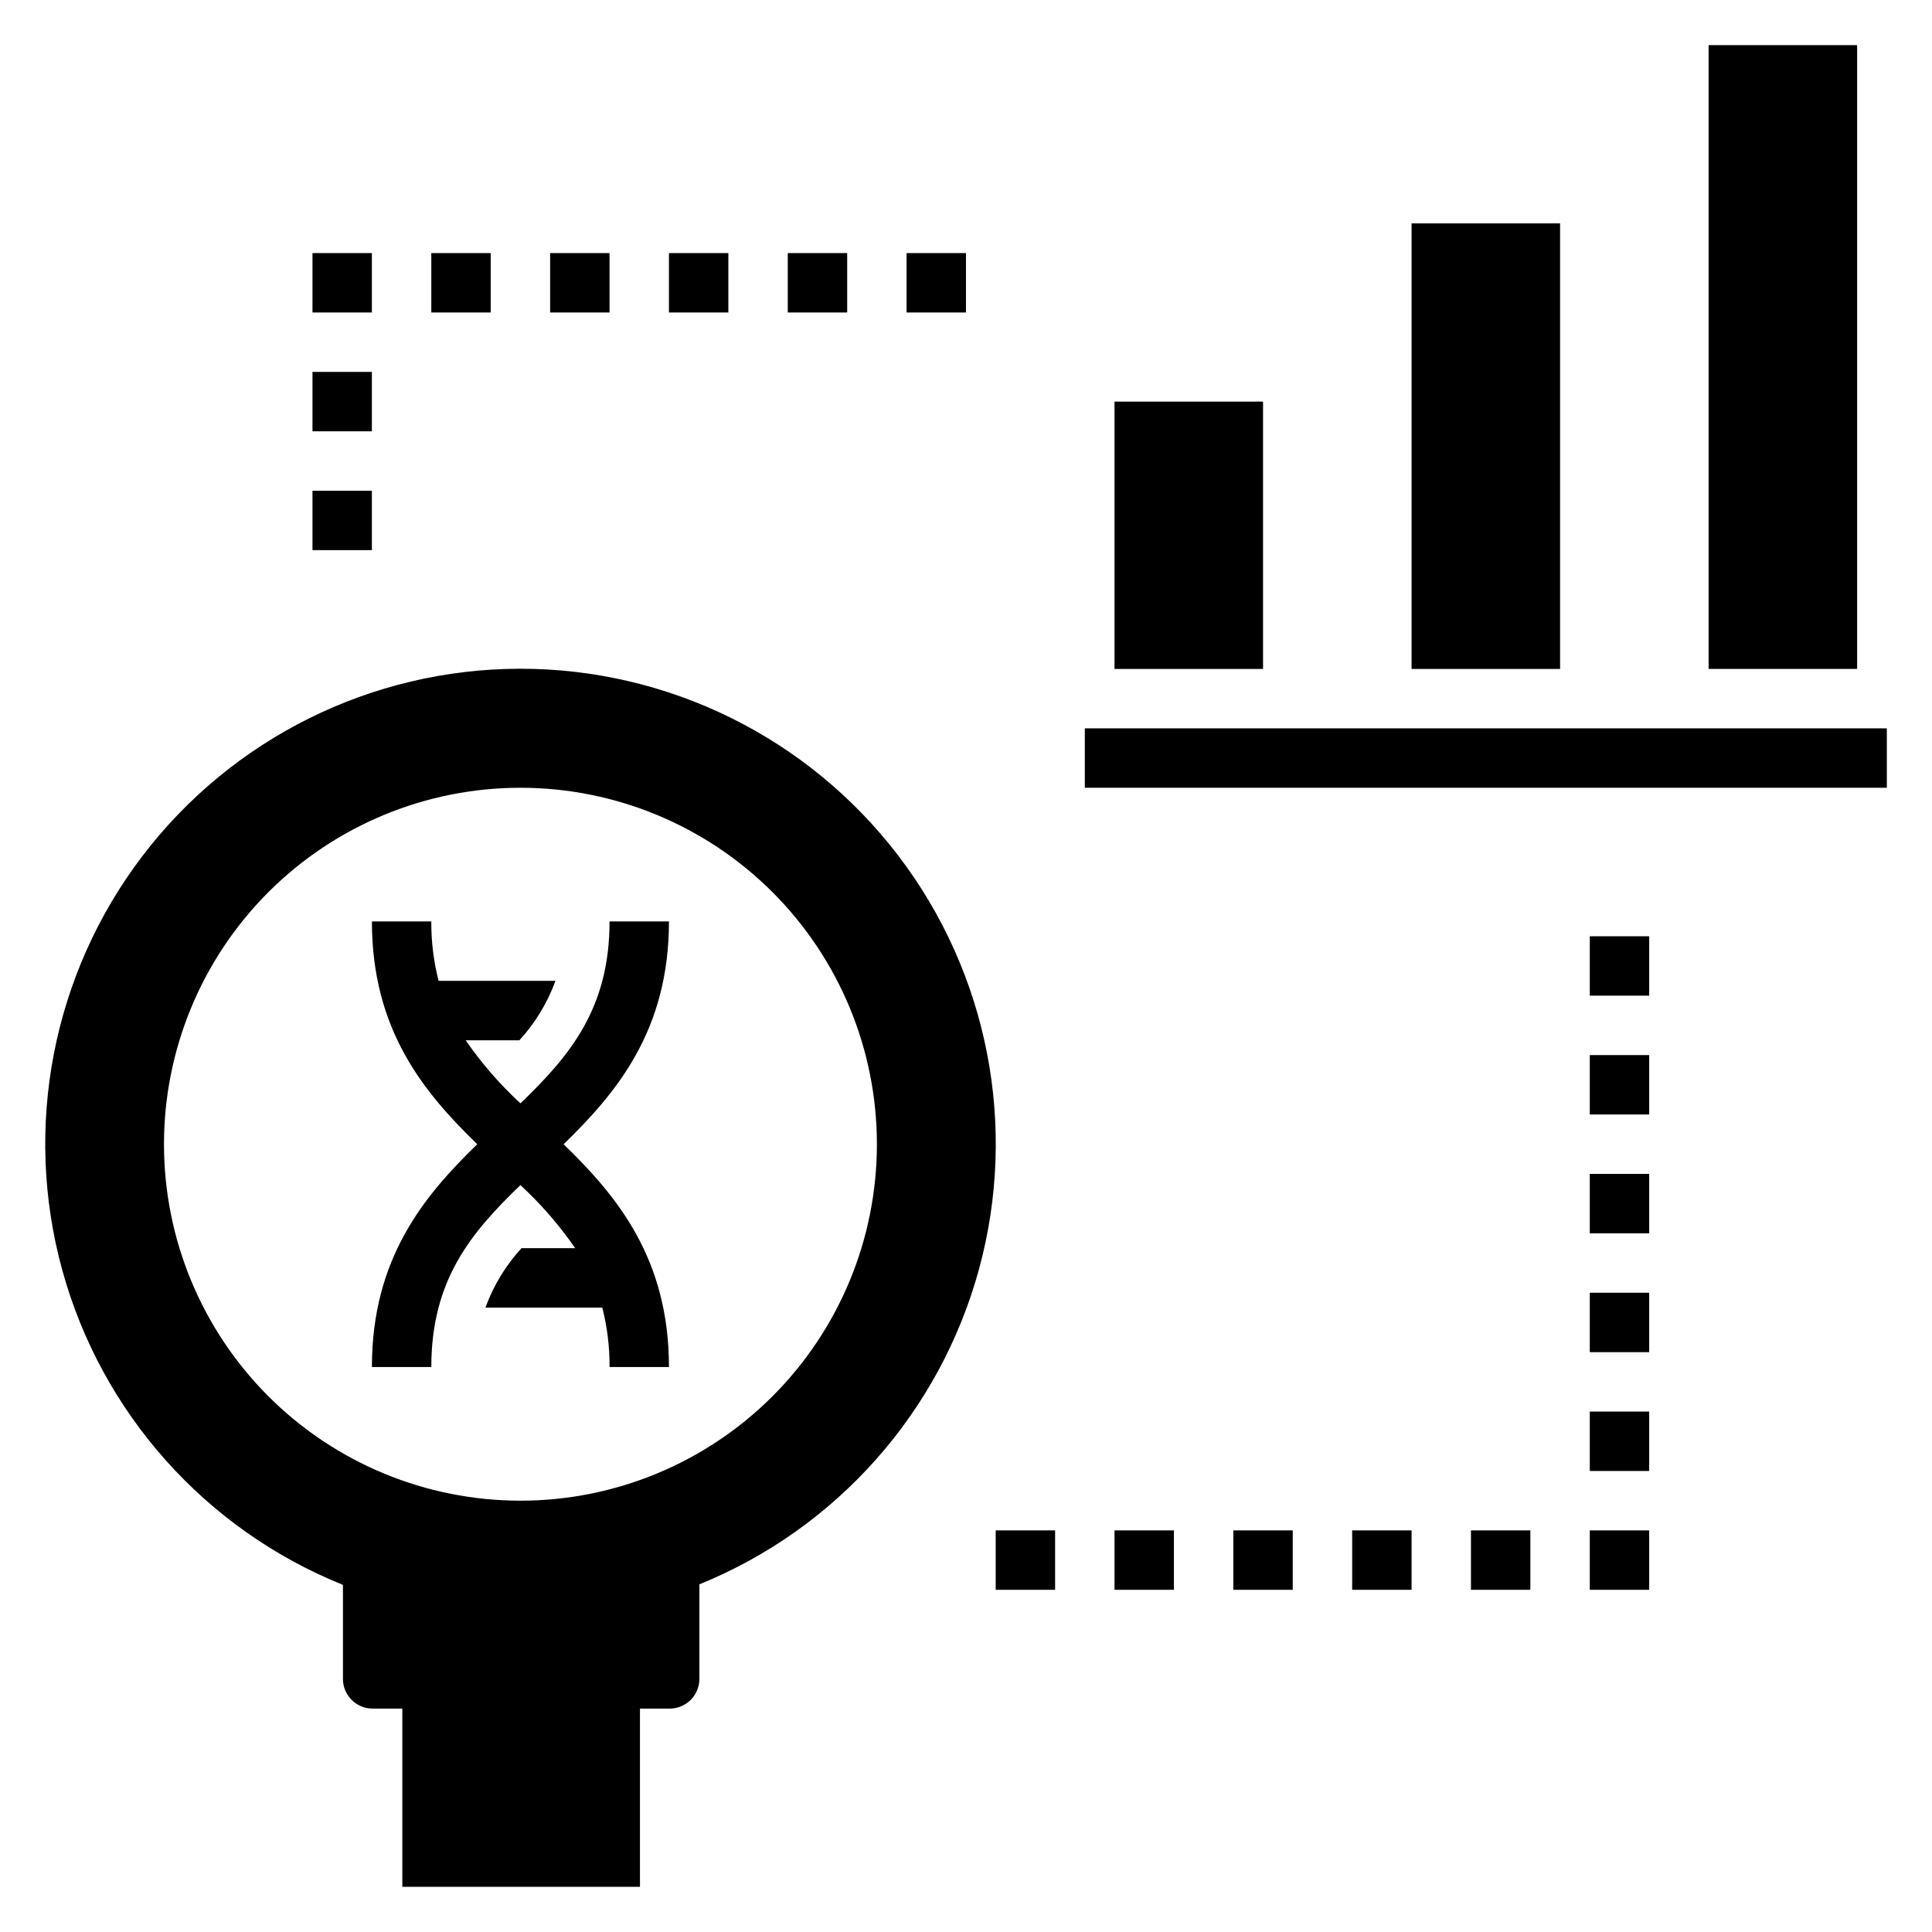 <?xml version="1.0" encoding="UTF-8"?>
<!-- Uploaded to: SVG Repo, www.svgrepo.com, Generator: SVG Repo Mixer Tools -->
<svg fill="#000000" width="800px" height="800px" version="1.1" viewBox="144 144 512 512" xmlns="http://www.w3.org/2000/svg">
 <g>
  <path d="m242.75 596.8h7.871v47.23h62.977v-47.23h7.875c2.086 0 4.09-0.832 5.566-2.309 1.477-1.477 2.305-3.477 2.305-5.566v-25.055c36.391-14.785 63.801-45.699 74.121-83.602 10.32-37.898 2.367-78.445-21.508-109.64-23.871-31.195-60.93-49.465-100.21-49.406-39.277 0.062-76.281 18.441-100.06 49.707-23.777 31.262-31.609 71.832-21.176 109.7 10.434 37.871 37.938 68.703 74.371 83.379v24.914c0 4.348 3.523 7.875 7.871 7.875zm-55.293-149.57c0-25.055 9.953-49.082 27.668-66.797s41.742-27.668 66.797-27.668c25.055 0 49.082 9.953 66.797 27.668s27.668 41.742 27.668 66.797c0 25.055-9.953 49.082-27.668 66.797s-41.742 27.668-66.797 27.668c-25.055 0-49.082-9.953-66.797-27.668s-27.668-41.742-27.668-66.797z"/>
  <path d="m596.8 155.96h39.359v165.31h-39.359z"/>
  <path d="m518.08 203.2h39.359v118.08h-39.359z"/>
  <path d="m439.36 250.43h39.359v70.848h-39.359z"/>
  <path d="m431.49 337.02h212.54v15.742h-212.54z"/>
  <path d="m565.31 392.12h15.742v15.742h-15.742z"/>
  <path d="m565.31 423.61h15.742v15.742h-15.742z"/>
  <path d="m565.31 455.1h15.742v15.742h-15.742z"/>
  <path d="m565.31 486.59h15.742v15.742h-15.742z"/>
  <path d="m565.31 518.08h15.742v15.742h-15.742z"/>
  <path d="m565.31 549.57h15.742v15.742h-15.742z"/>
  <path d="m533.82 549.57h15.742v15.742h-15.742z"/>
  <path d="m502.34 549.57h15.742v15.742h-15.742z"/>
  <path d="m470.85 549.57h15.742v15.742h-15.742z"/>
  <path d="m439.36 549.57h15.742v15.742h-15.742z"/>
  <path d="m407.87 549.57h15.742v15.742h-15.742z"/>
  <path d="m226.81 242.56h15.742v15.742h-15.742z"/>
  <path d="m226.81 274.05h15.742v15.742h-15.742z"/>
  <path d="m226.81 211.07h15.742v15.742h-15.742z"/>
  <path d="m258.3 211.07h15.742v15.742h-15.742z"/>
  <path d="m289.79 211.07h15.742v15.742h-15.742z"/>
  <path d="m321.28 211.07h15.742v15.742h-15.742z"/>
  <path d="m352.77 211.07h15.742v15.742h-15.742z"/>
  <path d="m384.25 211.07h15.742v15.742h-15.742z"/>
  <path d="m272.64 490.53h30.969c1.32 5.141 1.969 10.434 1.93 15.742h15.742c0-28.797-13.809-45.352-27.922-59.039 14.117-13.688 27.922-30.242 27.922-59.039h-15.742c0 23.035-10.469 35.559-23.617 48.207-5.441-5.019-10.309-10.629-14.516-16.719h14.242c4.184-4.57 7.434-9.922 9.555-15.746h-30.969c-1.32-5.141-1.969-10.434-1.93-15.742h-15.742c0 28.797 13.809 45.352 27.922 59.039-14.113 13.691-27.922 30.246-27.922 59.039h15.742c0-23.035 10.469-35.559 23.617-48.207 5.441 5.019 10.309 10.629 14.516 16.719h-14.238c-4.188 4.574-7.434 9.922-9.559 15.746z"/>
 </g>
</svg>